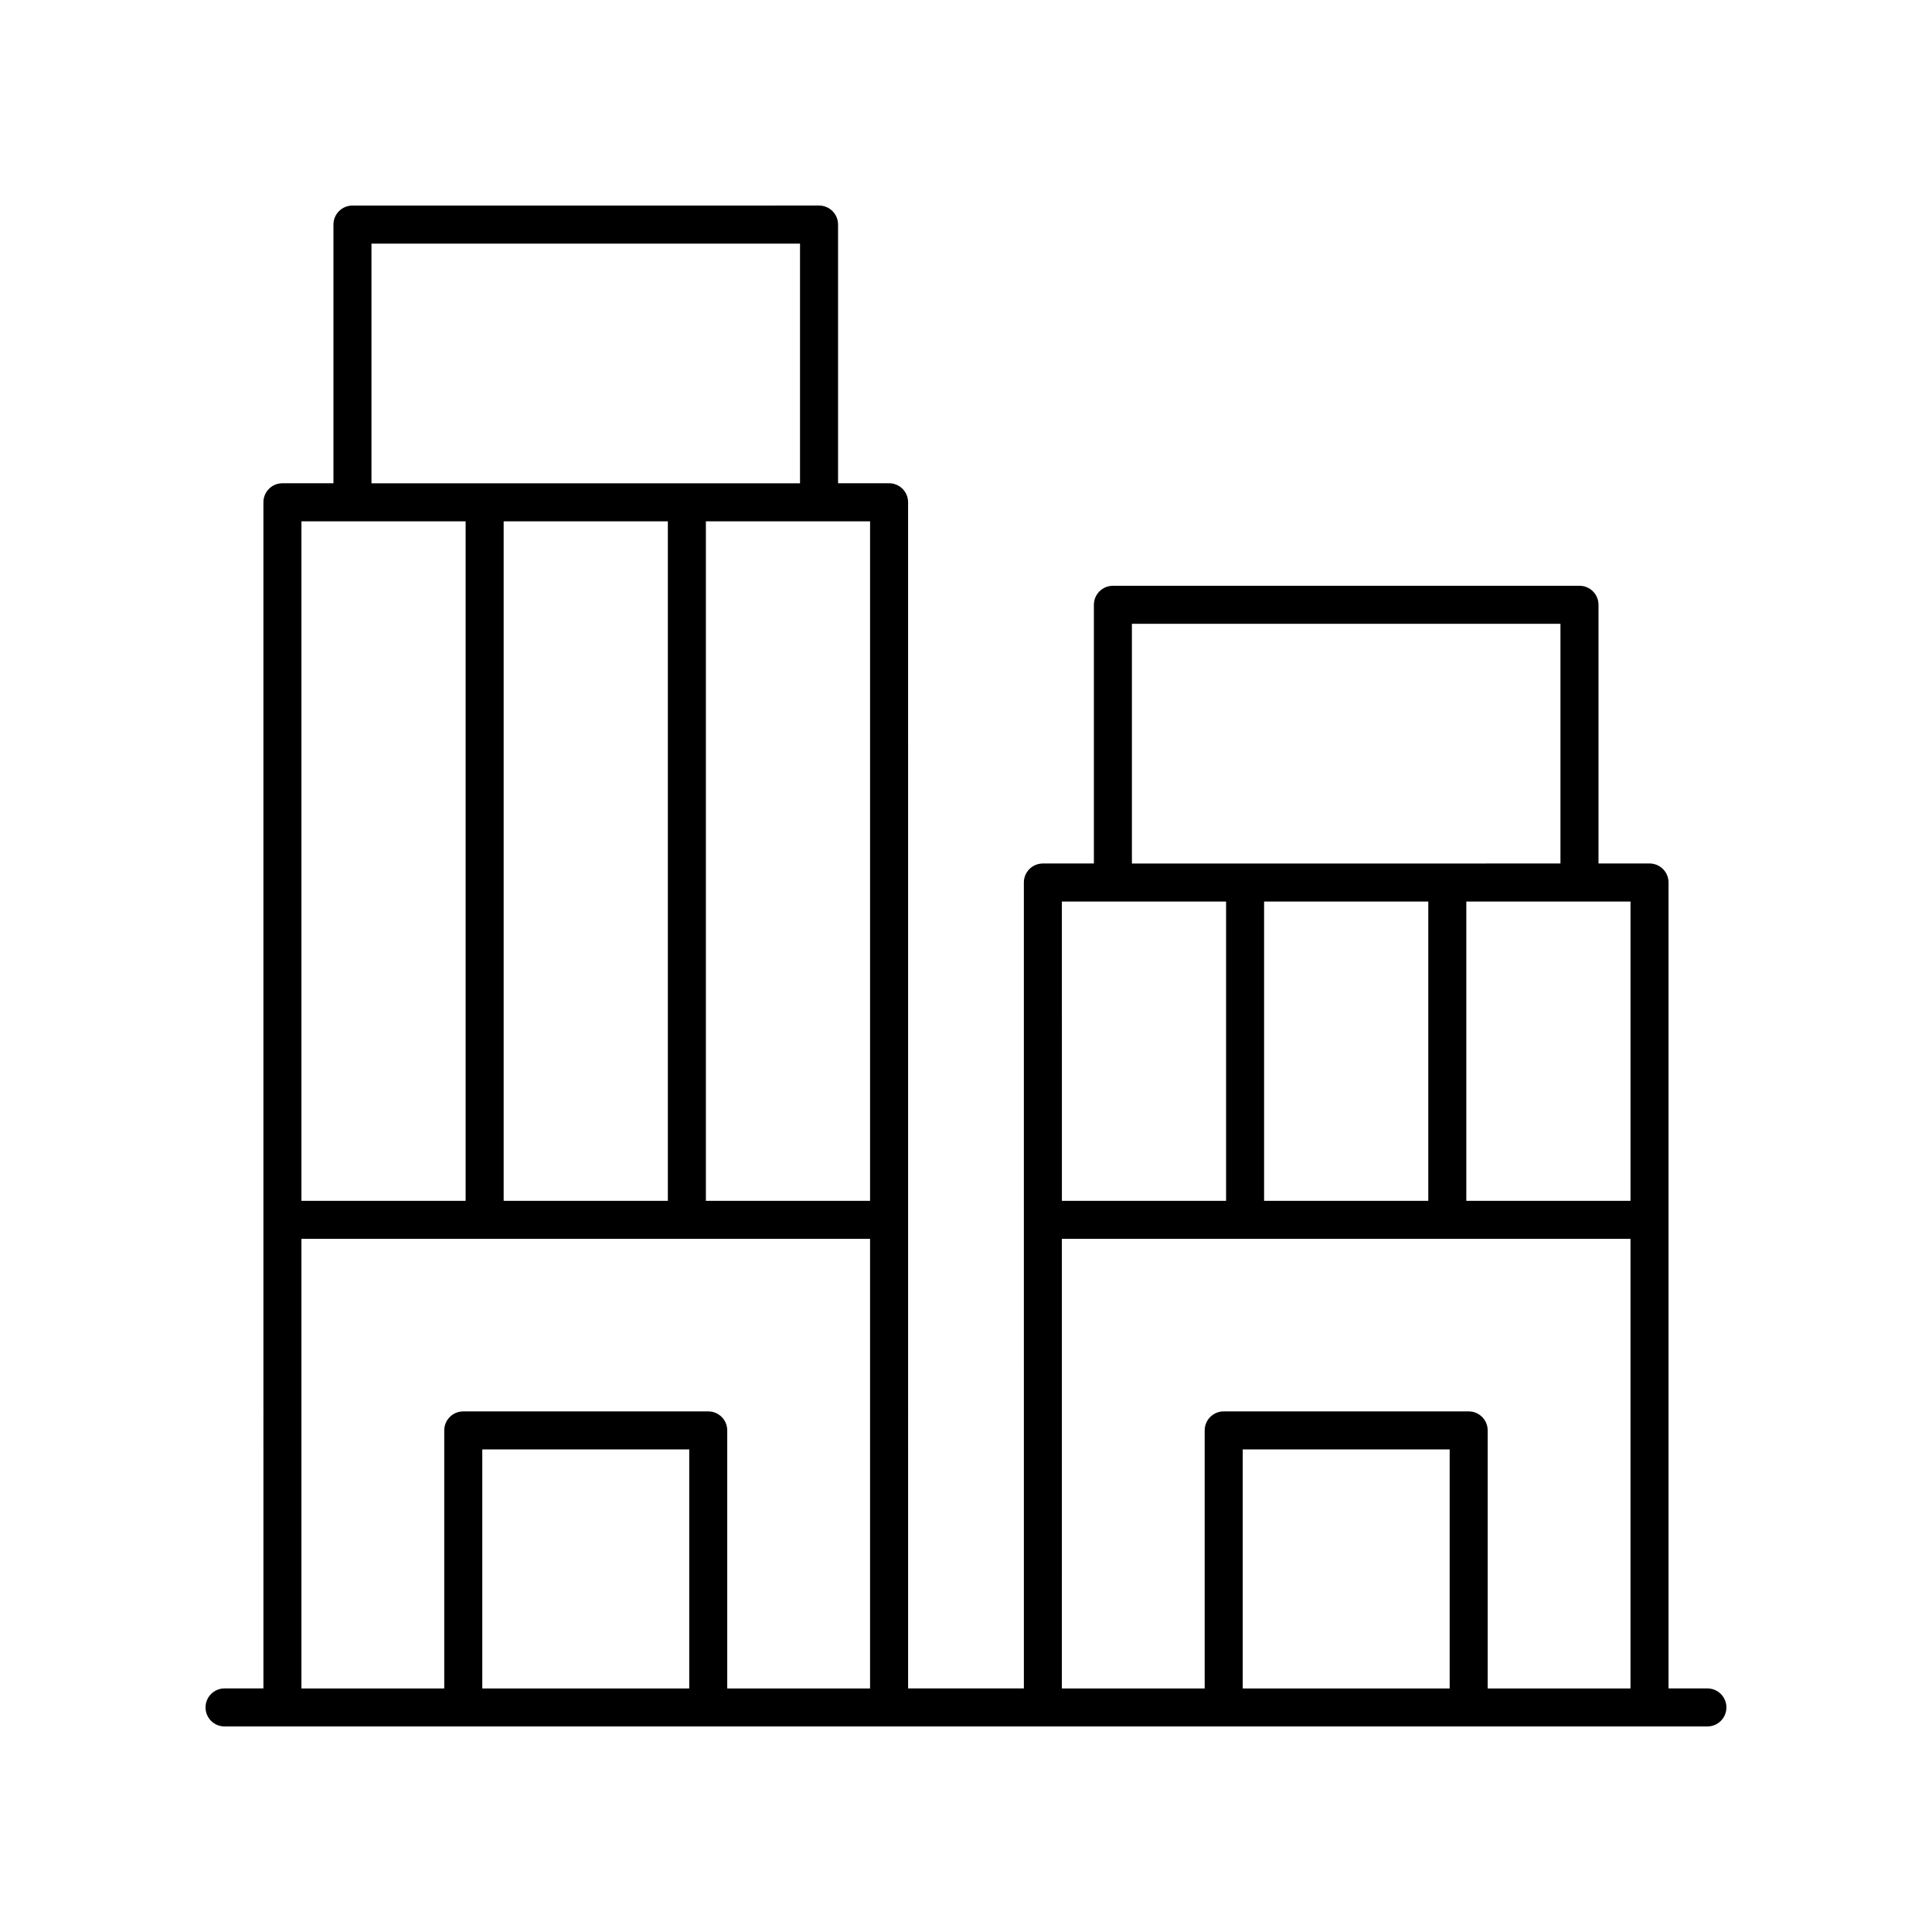 <?xml version="1.0" encoding="UTF-8"?>
<!-- Uploaded to: ICON Repo, www.svgrepo.com, Generator: ICON Repo Mixer Tools -->
<svg fill="#000000" width="800px" height="800px" version="1.1" viewBox="144 144 512 512" xmlns="http://www.w3.org/2000/svg">
 <path d="m596.48 591.45h-10.301v-213.58c0-2.785-2.254-5.039-5.039-5.039h-13.52v-68.555c0-2.785-2.254-5.039-5.039-5.039l-123.65 0.004c-2.781 0-5.039 2.254-5.039 5.039v68.555h-13.52c-2.781 0-5.039 2.254-5.039 5.039l0.004 213.57h-30.68l-0.004-314.34c0-2.785-2.254-5.039-5.039-5.039h-13.52v-68.555c0-2.785-2.254-5.039-5.039-5.039l-123.65 0.004c-2.781 0-5.039 2.254-5.039 5.039v68.555h-13.52c-2.781 0-5.039 2.254-5.039 5.039l0.004 314.34h-10.305c-2.781 0-5.039 2.254-5.039 5.039s2.254 5.039 5.039 5.039h392.97c2.781 0 5.039-2.254 5.039-5.039s-2.258-5.039-5.039-5.039zm-20.379-129.22h-43.512v-79.316h43.512zm-53.59-79.316v79.316h-43.512v-79.316zm-78.543-73.594h113.57v63.516l-113.57 0.004zm24.957 73.594v79.316h-43.512l-0.004-79.316zm-43.516 89.391h150.69v119.15h-37.848v-68.383c0-2.785-2.254-5.039-5.039-5.039h-64.918c-2.781 0-5.039 2.254-5.039 5.039v68.383h-37.848zm102.77 119.15h-54.844v-63.344h54.844zm-153.6-129.22h-43.512v-180.08h43.512zm-53.59-180.08v180.08h-43.512v-180.08zm-78.543-73.594h113.57v63.516h-113.57zm24.953 73.594v180.08h-43.512v-180.08zm-43.512 190.15h150.69v119.15h-37.848v-68.383c0-2.785-2.254-5.039-5.039-5.039h-64.918c-2.781 0-5.039 2.254-5.039 5.039v68.383h-37.848zm102.77 119.15h-54.844v-63.344h54.844z"/>
</svg>